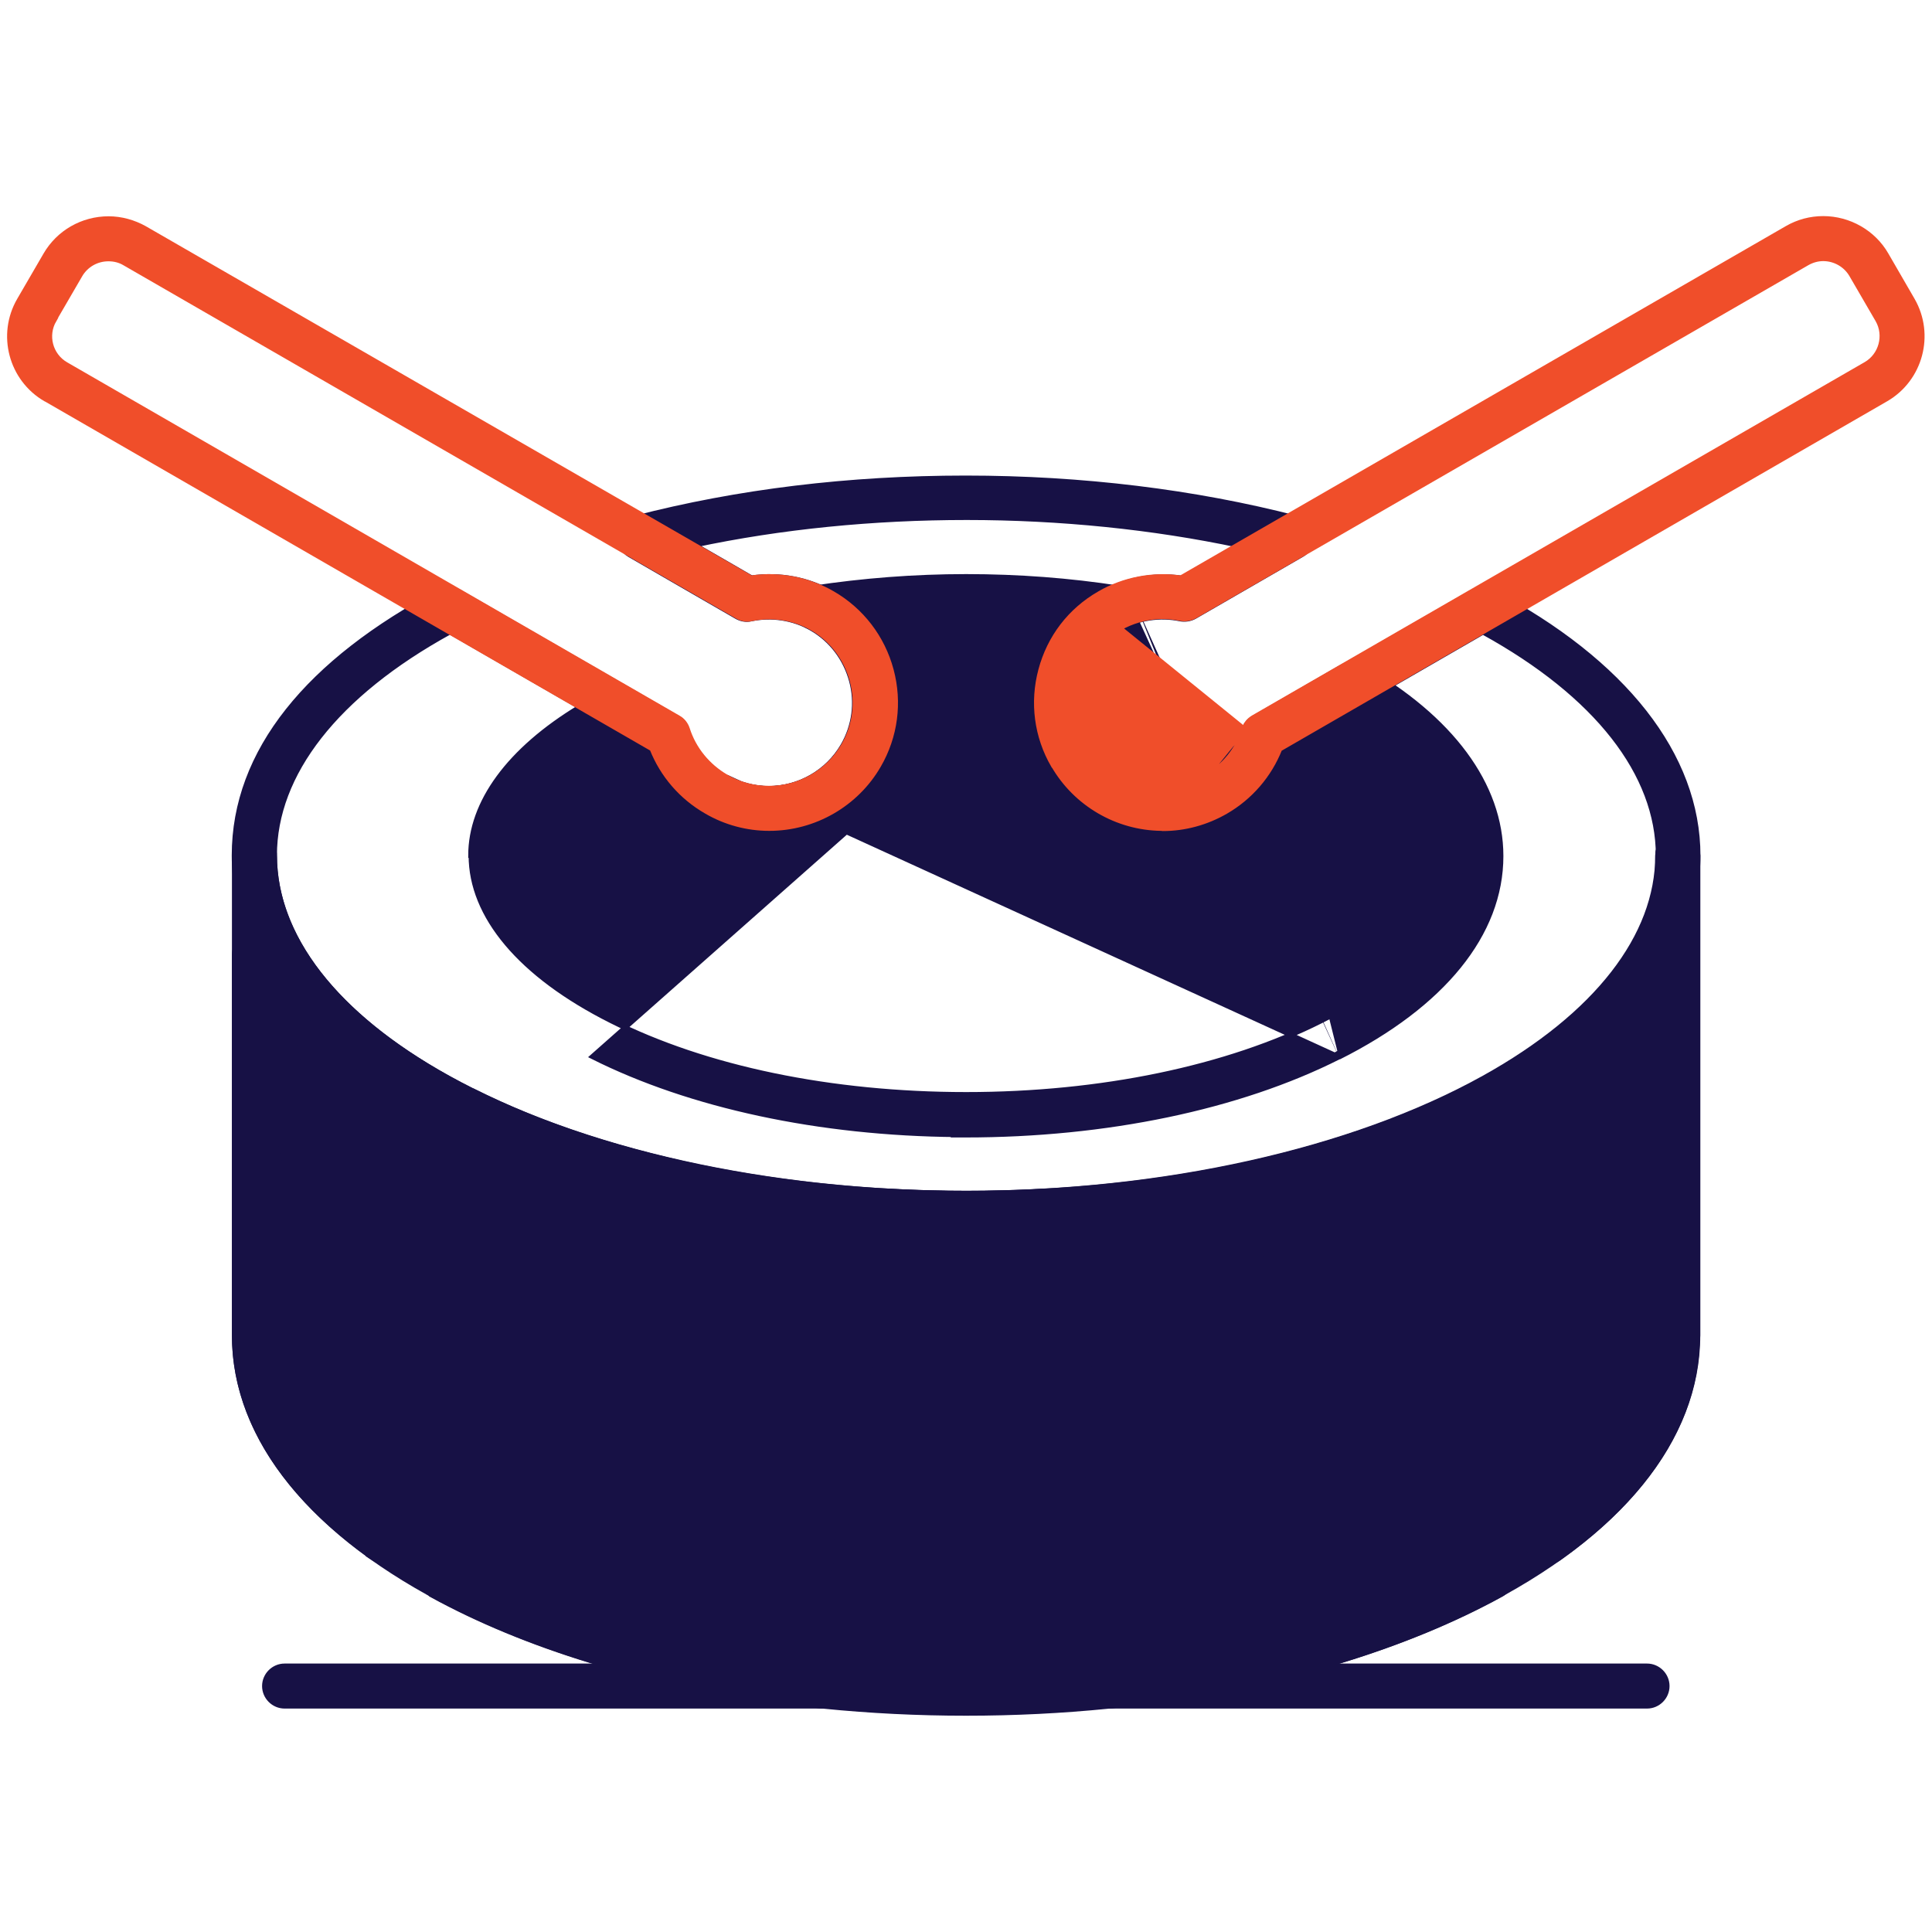 <?xml version="1.0" encoding="UTF-8"?> <svg xmlns="http://www.w3.org/2000/svg" id="Layer_1" data-name="Layer 1" version="1.1" viewBox="0 0 100 100"><defs><style> .cls-1 { fill: #171145; stroke: #171145; } .cls-1, .cls-2 { stroke-width: .25px; } .cls-2 { fill: #f04e2a; stroke: #f04e2a; } </style></defs><path class="cls-1" d="M22.81,30.61h0c-6.85,3.62-10.69,8.28-10.69,13.67s4.08,10.36,11.36,14.02c7.1,3.57,16.51,5.53,26.48,5.53h0s.03.01.03.01h.03c9.99,0,19.41-1.96,26.51-5.53,7.29-3.66,11.36-8.82,11.36-14.02s-3.84-10.06-10.69-13.67h0c-.31-.16-.7-.17-1.01.02,0,0,0,0,0,0l-11.32,6.53h0c-.22.13-.39.34-.47.58h0c-.33,1.04-1.04,1.92-2,2.47-.68.39-1.44.59-2.21.59-1.59,0-3.06-.85-3.86-2.22h0c-.59-1.02-.74-2.22-.44-3.36.31-1.14,1.04-2.11,2.07-2.7h0c.93-.54,2.07-.72,3.15-.49h0s0,0,0,0c.24.04.5,0,.72-.12h0s5.54-3.2,5.54-3.2c0,0,0,0,0,0,.38-.21.57-.63.51-1.04-.06-.42-.36-.75-.77-.86h0c-5.26-1.36-11.1-2.08-17.13-2.08s-11.79.7-17.12,2.08c-.42.1-.72.45-.78.86-.06.42.15.83.51,1.04l5.54,3.2h0c.21.12.48.18.73.12,1.08-.23,2.22-.05,3.15.49h0c1.02.59,1.75,1.56,2.06,2.7.31,1.14.15,2.34-.44,3.36h0c-.8,1.38-2.28,2.22-3.86,2.22-.77,0-1.54-.2-2.21-.59-.96-.56-1.68-1.44-2.01-2.48h0c-.08-.25-.25-.46-.47-.58,0,0,0,0,0,0l-11.31-6.53h0s0,0,0,0c-.31-.16-.68-.18-1-.01ZM24.42,56.44h0c-6.63-3.33-10.21-7.67-10.21-12.17,0-4.21,3.18-8.32,9.08-11.56l10.49,6.05c.54,1.36,1.52,2.5,2.81,3.24.99.58,2.12.88,3.25.88,2.33,0,4.5-1.25,5.66-3.26.87-1.5,1.1-3.26.65-4.94-.45-1.68-1.53-3.09-3.03-3.96-1.27-.74-2.77-1.02-4.22-.81l-2.94-1.7c4.46-.95,9.25-1.42,14.08-1.42s9.64.49,14.07,1.43l-2.94,1.7c-1.45-.21-2.95.08-4.21.81-1.52.87-2.59,2.27-3.04,3.96-.45,1.68-.22,3.44.65,4.94h0c1.17,2.01,3.33,3.26,5.66,3.26,1.14,0,2.26-.31,3.25-.88h0c1.28-.74,2.26-1.88,2.8-3.24l10.48-6.05c5.89,3.24,9.07,7.34,9.07,11.56,0,4.5-3.58,8.83-10.21,12.17-6.81,3.42-15.89,5.31-25.58,5.31s-18.77-1.88-25.58-5.31Z"></path><path class="cls-1" d="M23.49,83.14c-7.29-3.66-11.36-8.63-11.36-14.02v-24.84c0-.57.47-1.04,1.04-1.04s1.04.47,1.04,1.04c0,4.18,3.14,8.27,8.98,11.51,6.82,3.78,16.59,5.97,26.81,5.97s19.99-2.18,26.81-5.97c5.83-3.24,8.99-7.34,8.99-11.51,0-.57.47-1.04,1.04-1.04s1.04.47,1.04,1.04v24.84c0,5.39-4.08,10.36-11.36,14.02-7.1,3.57-16.52,5.54-26.5,5.54l-26.51-5.54ZM23.49,83.14c7.1,3.57,16.52,5.54,26.5,5.54l-26.5-5.54ZM77.82,57.61c3.58-1.98,6.28-4.32,7.98-6.87v18.39c0,4.5-3.58,8.83-10.21,12.17-6.81,3.42-15.89,5.31-25.58,5.31s-18.77-1.88-25.58-5.31h0c-6.63-3.33-10.21-7.67-10.21-12.17v-18.4c1.69,2.55,4.39,4.9,7.98,6.88,7.13,3.96,17.27,6.23,27.82,6.23s20.68-2.27,27.82-6.23Z"></path><path class="cls-1" d="M19.32,80.66h0c.18.12.38.19.59.19.57,0,1.04-.47,1.04-1.04,0-.13-.03-.24-.05-.32l-6.73-30.31s0,0,0,0c-.11-.51-.6-.86-1.12-.8h0s0,0,0,0c-.52.07-.92.51-.92,1.04v19.7c0,4.23,2.51,8.22,7.2,11.54ZM14.2,69.12v-10.24l4.06,18.26c-2.68-2.49-4.06-5.22-4.06-8.02Z"></path><path class="cls-1" d="M22.33,82.55c4.86,2.67,11.07,4.56,17.94,5.5v.02h.2c.57,0,1.04-.47,1.04-1.04,0-.13-.03-.24-.05-.32l-5.73-25.79s0,0,0,0c-.08-.38-.38-.7-.78-.79-2.42-.56-4.68-1.23-6.74-2.01-.28-.11-.6-.08-.86.05h0s0,0,0,0c-.26.15-.44.4-.51.69h0s-1.54,6.88-1.54,6.88h0s-3.48,15.66-3.48,15.66h0c-.1.44.11.91.51,1.13h0ZM39.13,85.77c-5.75-.91-10.93-2.52-15.11-4.7l3.31-14.88h0l1.28-5.73c1.64.58,3.4,1.09,5.25,1.54l5.29,23.77Z"></path><path class="cls-1" d="M42.55,88.31h0c-.55-.05-1.1-.12-1.63-.18-.16-.02-.32-.04-.47-.06h0c-.28-.04-.55-.19-.72-.43-.16-.23-.24-.54-.17-.82l4.68-21.07h0s.73-3.28.73-3.28h0c.11-.5.55-.84,1.07-.82M42.55,88.31l3.47-26.45M42.55,88.31h14.76v-.2M42.55,88.31l14.76-.2M46.04,61.66h0v.2M46.04,61.66s0,0,0,0v.2M46.04,61.66c1.34.07,2.66.11,3.95.11s2.62-.03,3.95-.11h0c.5-.03.96.32,1.07.82h0l5.41,24.35h0c.05.29,0,.58-.17.82-.16.23-.43.4-.72.43M46.03,61.85c1.35.07,2.67.11,3.96.11s2.63-.03,3.96-.11c.4-.02.77.26.86.66l5.41,24.35c.04.24,0,.47-.13.66-.13.19-.35.33-.58.35M59.52,88.07s0,0,0,0l-.03-.19M59.52,88.07s0,0,0,0l-.02-.2M59.52,88.07c-.7.09-1.4.17-2.1.24h-.02s0,0,0,0h-.06v-.2h.06c.7-.07,1.4-.15,2.1-.24M57.31,88.11h-14.74c-.55-.05-1.1-.12-1.62-.18-.16-.02-.32-.04-.47-.06l16.84.24ZM42.73,86.23c-.18-.02-.36-.04-.53-.06h0c-.11-.01-.22-.02-.33-.04l4.43-19.95h0s.54-2.42.54-2.42c1.08.05,2.15.07,3.19.07s2.11-.03,3.19-.07l4.97,22.37c-.29.04-.59.07-.87.1h-14.58Z"></path><path class="cls-1" d="M59.54,88.06h.09s0-.01,0-.01h.06c6.9-.94,13.13-2.84,18-5.51h0c.4-.22.61-.68.51-1.13h0s-5.02-22.54-5.02-22.54h0,0c-.07-.29-.26-.55-.53-.69-.26-.14-.58-.17-.86-.05-2.06.77-4.32,1.45-6.74,2.01h0c-.38.1-.69.4-.77.79,0,0,0,0,0,0l-5.76,25.88h0c-.07.33.01.68.25.93.19.21.47.33.76.33ZM60.88,85.77l5.29-23.77c1.84-.46,3.6-.96,5.23-1.54l4.59,20.62c-4.18,2.17-9.36,3.79-15.11,4.69Z"></path><path class="cls-1" d="M79.51,80.69c.06.03.12.06.18.09l-.09.09h.47c.21,0,.42-.07.59-.19h0c4.69-3.32,7.2-7.31,7.2-11.54v-19.7c0-.54-.4-.98-.92-1.04-.52-.07-1.01.29-1.12.8,0,0,0,0,0,0l-3.68,16.54h0l-3.07,13.86h0s0,0,0,0c-.08.41.08.85.44,1.09h0s0,0,0,0ZM84.18,66.18l1.62-7.31v10.25c0,2.78-1.38,5.52-4.06,8.02l2.44-10.96h0Z"></path><path class="cls-1" d="M85.8,69.13c0,.57.46,1.04,1.04,1.04s1.04-.47,1.04-1.04v-24.84c0-.57-.47-1.04-1.04-1.04s-1.04.47-1.04,1.04v24.84Z"></path><path class="cls-1" d="M58.59,31.32c-.06-.37-.35-.65-.71-.71l-27.22,24.08h0c5.08,2.55,11.75,3.98,18.86,4.04l-.02.02h.47c7.28,0,14.15-1.43,19.33-4.04M58.59,31.32c.06.36-.12.72-.46.89-.02,0-.04.02-.05.03-.07.04-.15.07-.21.12-1.08.63-1.85,1.63-2.18,2.83-.31,1.19-.16,2.45.46,3.51.83,1.44,2.37,2.32,4.03,2.32.81,0,1.6-.21,2.31-.62M58.59,31.32l.19-.03s0,0,0,0M58.59,31.32l.19-.03h0M62.49,40.4c1-.57,1.74-1.49,2.09-2.58.07-.2.2-.37.38-.47M62.49,40.4l-.1-.17h0M62.49,40.4l-.1-.17h0M64.96,37.35l4.59-2.66c.26-.15.57-.15.84,0,4.59,2.61,7.11,6.03,7.11,9.62,0,3.92-2.94,7.55-8.28,10.23l.09.18M64.96,37.35l-.1-.17h0c-.22.13-.39.33-.47.58h0c-.33,1.04-1.04,1.92-2,2.47M64.96,37.35l-.1-.17,4.59-2.66h0c.32-.18.71-.18,1.03,0h0c4.62,2.63,7.21,6.1,7.21,9.79,0,4.03-3.02,7.71-8.39,10.41M69.31,54.71l-31.71-14.49c.68.39,1.44.59,2.21.59,1.58,0,3.06-.85,3.86-2.22h0c.59-1.02.75-2.22.44-3.36-.31-1.14-1.04-2.11-2.06-2.7h0s0,0,0,0c-.08-.05-.16-.09-.26-.13h-.01s0,0,0,0c-.4-.21-.63-.64-.56-1.09.07-.44.41-.8.86-.87h0c2.57-.39,5.24-.6,7.93-.6s5.36.2,7.92.6h0c.44.07.8.41.87.87M58.79,31.29c.07.44-.15.89-.57,1.09-.02.01-.04.02-.06.03-.07.04-.13.06-.18.1h-.01s0,0,0,0c-1.03.6-1.77,1.56-2.09,2.71-.3,1.14-.15,2.34.44,3.36h0c.8,1.38,2.27,2.22,3.86,2.22.77,0,1.54-.2,2.21-.59M24.36,44.28c0-2.73,1.97-5.46,5.66-7.69l3.74,2.16c.54,1.36,1.52,2.5,2.81,3.24.99.58,2.12.88,3.25.88,2.33,0,4.5-1.25,5.66-3.26.87-1.5,1.1-3.26.65-4.94-.24-.94-.69-1.79-1.3-2.51,3.4-.35,6.97-.35,10.37,0-.62.73-1.06,1.59-1.31,2.52h0c-.45,1.68-.22,3.44.65,4.94h0c1.17,2.01,3.33,3.26,5.66,3.26,1.14,0,2.26-.31,3.25-.88h0c1.28-.74,2.26-1.88,2.8-3.24l3.74-2.16c3.68,2.24,5.65,4.96,5.65,7.68,0,3.14-2.53,6.19-7.24,8.55h0c-4.88,2.46-11.42,3.82-18.39,3.82s-13.5-1.35-18.39-3.82h0c-4.71-2.37-7.24-5.43-7.24-8.55Z"></path><path class="cls-2" d="M2.37,20.66h0s31.38,18.1,31.38,18.1c.54,1.36,1.52,2.5,2.81,3.24.99.58,2.12.88,3.25.88h.01c2.33,0,4.5-1.25,5.66-3.26.87-1.5,1.1-3.26.65-4.94-.45-1.68-1.53-3.09-3.03-3.96-1.27-.74-2.76-1.02-4.22-.81L7.49,11.82h0s0,0,0,0c-.57-.32-1.22-.5-1.87-.5-1.35,0-2.59.71-3.26,1.87,0,0,0,0,0,0l-1.36,2.34s0,0,0,0c-1.04,1.79-.43,4.09,1.36,5.13ZM2.79,16.57h0s1.36-2.34,1.36-2.34c0,0,0,0,0,0,.3-.51.85-.83,1.46-.83h.01c.29,0,.58.07.83.22h0s0,0,0,0l31.71,18.29h0c.21.12.48.18.73.12,1.08-.23,2.21-.05,3.15.49h0c1.02.59,1.75,1.56,2.06,2.7.31,1.14.15,2.34-.44,3.36h0c-.8,1.38-2.28,2.22-3.86,2.22-.77,0-1.54-.2-2.21-.59-.96-.56-1.68-1.44-2.01-2.48h0c-.08-.25-.25-.46-.47-.58,0,0,0,0,0,0L3.41,18.86s0,0,0,0c-.81-.47-1.07-1.5-.61-2.29Z"></path><path class="cls-2" d="M57.96,32.51h0c-1.03.59-1.76,1.56-2.07,2.7-.3,1.14-.15,2.34.44,3.36h0c.8,1.38,2.27,2.22,3.86,2.22.77,0,1.54-.2,2.21-.59l-4.44-7.69ZM57.96,32.51c.61-.35,1.31-.55,2.02-.59h0s.2,0,.2,0c.31,0,.62.03.94.1h0s0,0,0,0c.24.04.5,0,.72-.12h0s31.71-18.29,31.71-18.29c0,0,0,0,0,0,.25-.14.53-.22.82-.22.6,0,1.16.32,1.46.83,0,0,0,0,0,0l1.36,2.34h0c.46.8.18,1.83-.61,2.29,0,0,0,0,0,0l-31.71,18.29s0,0,0,0c-.22.13-.39.33-.47.58h0M57.96,32.51l6.44,5.22M64.4,37.74c-.33,1.04-1.04,1.92-2,2.47l2-2.47ZM54.53,39.62h0c1.15,1.99,3.28,3.23,5.57,3.26h.01s.08.01.08.01c1.14,0,2.26-.31,3.25-.88h0c1.28-.74,2.26-1.88,2.8-3.24l31.38-18.11h0c1.79-1.04,2.4-3.34,1.37-5.13h0s-1.36-2.35-1.36-2.35c-.66-1.15-1.92-1.87-3.26-1.87-.66,0-1.3.17-1.87.5,0,0,0,0,0,0l-31.38,18.1c-1.45-.21-2.96.08-4.21.81-1.52.87-2.59,2.27-3.04,3.96-.45,1.68-.22,3.44.65,4.94Z"></path><path class="cls-1" d="M14.73,88.31h70.52c.57,0,1.04-.47,1.04-1.04s-.47-1.04-1.04-1.04H14.73c-.57,0-1.04.47-1.04,1.04s.47,1.04,1.04,1.04Z"></path></svg> 